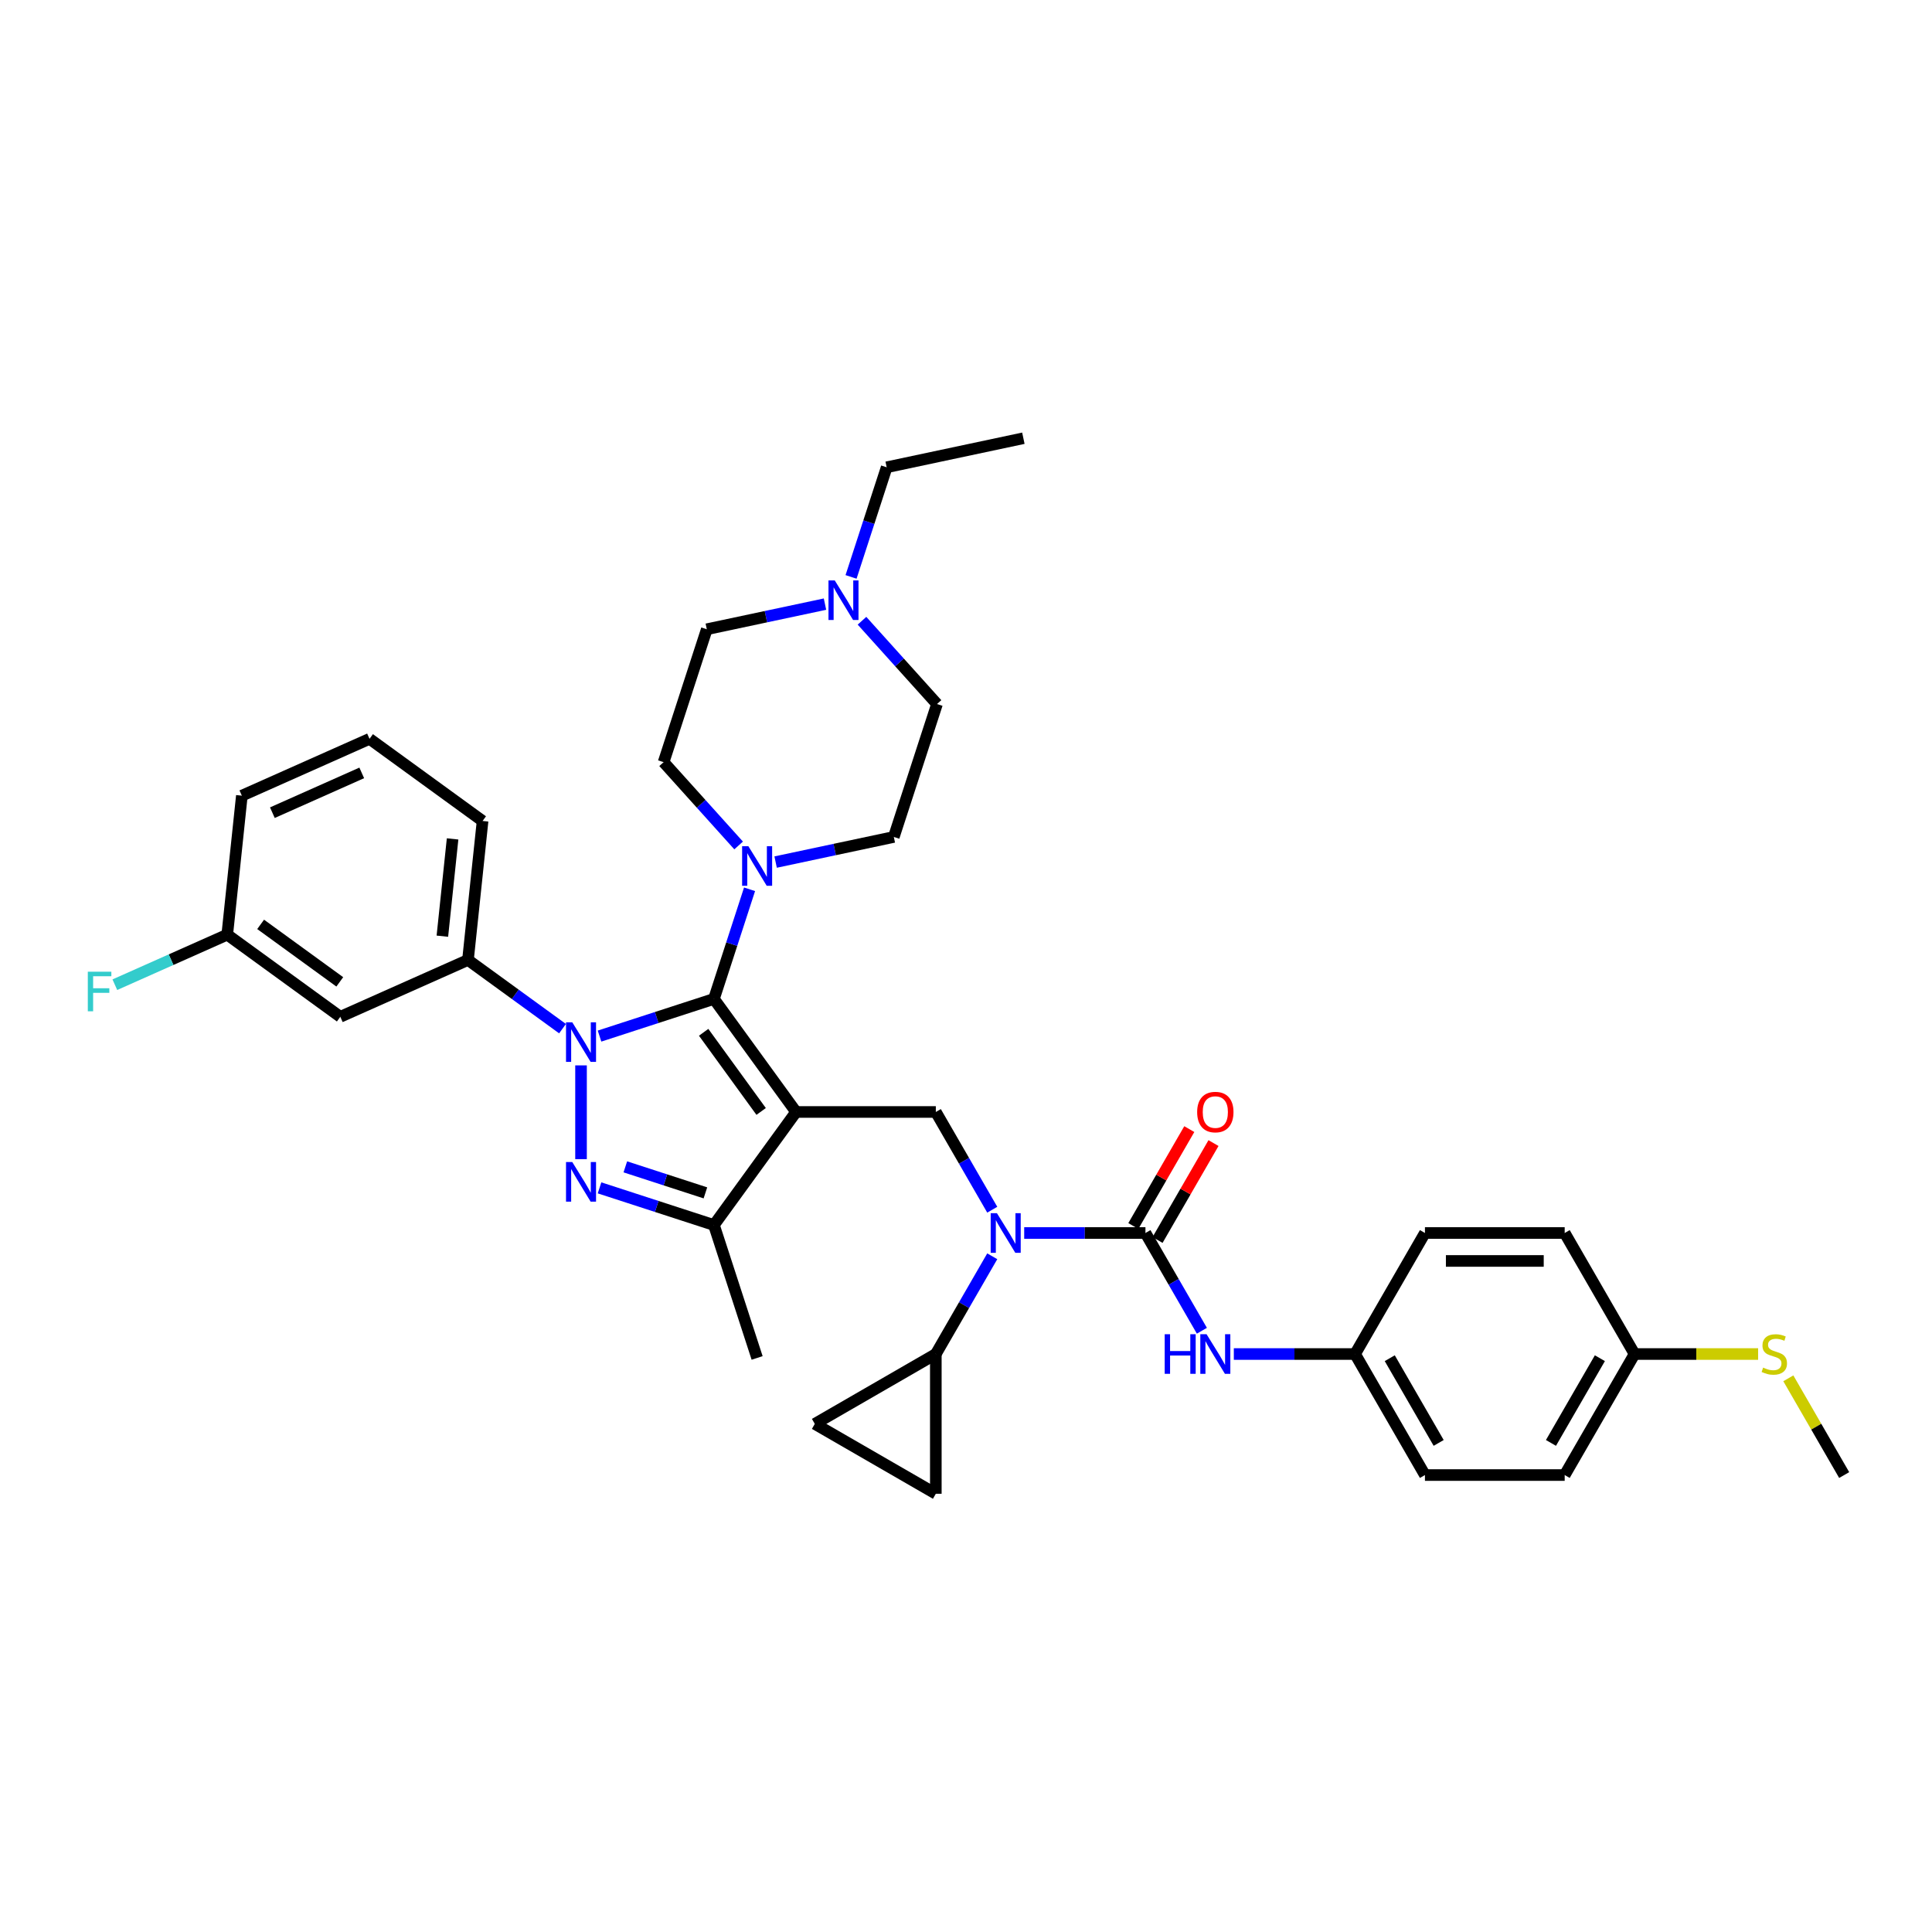 <?xml version='1.0' encoding='iso-8859-1'?>
<svg version='1.1' baseProfile='full'
              xmlns='http://www.w3.org/2000/svg'
                      xmlns:rdkit='http://www.rdkit.org/xml'
                      xmlns:xlink='http://www.w3.org/1999/xlink'
                  xml:space='preserve'
width='1000px' height='1000px' viewBox='0 0 1000 1000'>
<!-- END OF HEADER -->
<rect style='opacity:1.0;fill:#FFFFFF;stroke:none' width='1000' height='1000' x='0' y='0'> </rect>
<path class='bond-0' d='M 291.164,532.431 L 266.693,514.652' style='fill:none;fill-rule:evenodd;stroke:#0000FF;stroke-width:6px;stroke-linecap:butt;stroke-linejoin:miter;stroke-opacity:1' />
<path class='bond-0' d='M 266.693,514.652 L 242.222,496.873' style='fill:none;fill-rule:evenodd;stroke:#000000;stroke-width:6px;stroke-linecap:butt;stroke-linejoin:miter;stroke-opacity:1' />
<path class='bond-1' d='M 310.317,536.277 L 339.925,526.657' style='fill:none;fill-rule:evenodd;stroke:#0000FF;stroke-width:6px;stroke-linecap:butt;stroke-linejoin:miter;stroke-opacity:1' />
<path class='bond-1' d='M 339.925,526.657 L 369.533,517.037' style='fill:none;fill-rule:evenodd;stroke:#000000;stroke-width:6px;stroke-linecap:butt;stroke-linejoin:miter;stroke-opacity:1' />
<path class='bond-2' d='M 300.741,551.44 L 300.741,599.972' style='fill:none;fill-rule:evenodd;stroke:#0000FF;stroke-width:6px;stroke-linecap:butt;stroke-linejoin:miter;stroke-opacity:1' />
<path class='bond-3' d='M 369.533,517.037 L 378.751,488.666' style='fill:none;fill-rule:evenodd;stroke:#000000;stroke-width:6px;stroke-linecap:butt;stroke-linejoin:miter;stroke-opacity:1' />
<path class='bond-3' d='M 378.751,488.666 L 387.97,460.295' style='fill:none;fill-rule:evenodd;stroke:#0000FF;stroke-width:6px;stroke-linecap:butt;stroke-linejoin:miter;stroke-opacity:1' />
<path class='bond-4' d='M 369.533,517.037 L 412.049,575.555' style='fill:none;fill-rule:evenodd;stroke:#000000;stroke-width:6px;stroke-linecap:butt;stroke-linejoin:miter;stroke-opacity:1' />
<path class='bond-4' d='M 364.207,534.318 L 393.968,575.281' style='fill:none;fill-rule:evenodd;stroke:#000000;stroke-width:6px;stroke-linecap:butt;stroke-linejoin:miter;stroke-opacity:1' />
<path class='bond-5' d='M 412.049,575.555 L 369.533,634.074' style='fill:none;fill-rule:evenodd;stroke:#000000;stroke-width:6px;stroke-linecap:butt;stroke-linejoin:miter;stroke-opacity:1' />
<path class='bond-6' d='M 412.049,575.555 L 484.382,575.555' style='fill:none;fill-rule:evenodd;stroke:#000000;stroke-width:6px;stroke-linecap:butt;stroke-linejoin:miter;stroke-opacity:1' />
<path class='bond-7' d='M 369.533,634.074 L 391.885,702.866' style='fill:none;fill-rule:evenodd;stroke:#000000;stroke-width:6px;stroke-linecap:butt;stroke-linejoin:miter;stroke-opacity:1' />
<path class='bond-8' d='M 369.533,634.074 L 339.925,624.454' style='fill:none;fill-rule:evenodd;stroke:#000000;stroke-width:6px;stroke-linecap:butt;stroke-linejoin:miter;stroke-opacity:1' />
<path class='bond-8' d='M 339.925,624.454 L 310.317,614.834' style='fill:none;fill-rule:evenodd;stroke:#0000FF;stroke-width:6px;stroke-linecap:butt;stroke-linejoin:miter;stroke-opacity:1' />
<path class='bond-8' d='M 365.121,617.429 L 344.396,610.695' style='fill:none;fill-rule:evenodd;stroke:#000000;stroke-width:6px;stroke-linecap:butt;stroke-linejoin:miter;stroke-opacity:1' />
<path class='bond-8' d='M 344.396,610.695 L 323.67,603.961' style='fill:none;fill-rule:evenodd;stroke:#0000FF;stroke-width:6px;stroke-linecap:butt;stroke-linejoin:miter;stroke-opacity:1' />
<path class='bond-9' d='M 701.381,700.84 L 737.547,638.197' style='fill:none;fill-rule:evenodd;stroke:#000000;stroke-width:6px;stroke-linecap:butt;stroke-linejoin:miter;stroke-opacity:1' />
<path class='bond-10' d='M 701.381,700.84 L 737.547,763.482' style='fill:none;fill-rule:evenodd;stroke:#000000;stroke-width:6px;stroke-linecap:butt;stroke-linejoin:miter;stroke-opacity:1' />
<path class='bond-10' d='M 719.334,703.003 L 744.65,746.852' style='fill:none;fill-rule:evenodd;stroke:#000000;stroke-width:6px;stroke-linecap:butt;stroke-linejoin:miter;stroke-opacity:1' />
<path class='bond-11' d='M 701.381,700.84 L 670.003,700.84' style='fill:none;fill-rule:evenodd;stroke:#000000;stroke-width:6px;stroke-linecap:butt;stroke-linejoin:miter;stroke-opacity:1' />
<path class='bond-11' d='M 670.003,700.84 L 638.625,700.84' style='fill:none;fill-rule:evenodd;stroke:#0000FF;stroke-width:6px;stroke-linecap:butt;stroke-linejoin:miter;stroke-opacity:1' />
<path class='bond-12' d='M 484.382,575.555 L 498.987,600.851' style='fill:none;fill-rule:evenodd;stroke:#000000;stroke-width:6px;stroke-linecap:butt;stroke-linejoin:miter;stroke-opacity:1' />
<path class='bond-12' d='M 498.987,600.851 L 513.591,626.147' style='fill:none;fill-rule:evenodd;stroke:#0000FF;stroke-width:6px;stroke-linecap:butt;stroke-linejoin:miter;stroke-opacity:1' />
<path class='bond-13' d='M 530.125,638.197 L 561.503,638.197' style='fill:none;fill-rule:evenodd;stroke:#0000FF;stroke-width:6px;stroke-linecap:butt;stroke-linejoin:miter;stroke-opacity:1' />
<path class='bond-13' d='M 561.503,638.197 L 592.881,638.197' style='fill:none;fill-rule:evenodd;stroke:#000000;stroke-width:6px;stroke-linecap:butt;stroke-linejoin:miter;stroke-opacity:1' />
<path class='bond-14' d='M 513.591,650.248 L 498.987,675.544' style='fill:none;fill-rule:evenodd;stroke:#0000FF;stroke-width:6px;stroke-linecap:butt;stroke-linejoin:miter;stroke-opacity:1' />
<path class='bond-14' d='M 498.987,675.544 L 484.382,700.84' style='fill:none;fill-rule:evenodd;stroke:#000000;stroke-width:6px;stroke-linecap:butt;stroke-linejoin:miter;stroke-opacity:1' />
<path class='bond-15' d='M 592.881,638.197 L 607.486,663.493' style='fill:none;fill-rule:evenodd;stroke:#000000;stroke-width:6px;stroke-linecap:butt;stroke-linejoin:miter;stroke-opacity:1' />
<path class='bond-15' d='M 607.486,663.493 L 622.09,688.789' style='fill:none;fill-rule:evenodd;stroke:#0000FF;stroke-width:6px;stroke-linecap:butt;stroke-linejoin:miter;stroke-opacity:1' />
<path class='bond-16' d='M 599.146,641.814 L 613.625,616.735' style='fill:none;fill-rule:evenodd;stroke:#000000;stroke-width:6px;stroke-linecap:butt;stroke-linejoin:miter;stroke-opacity:1' />
<path class='bond-16' d='M 613.625,616.735 L 628.104,591.657' style='fill:none;fill-rule:evenodd;stroke:#FF0000;stroke-width:6px;stroke-linecap:butt;stroke-linejoin:miter;stroke-opacity:1' />
<path class='bond-16' d='M 586.617,634.581 L 601.096,609.502' style='fill:none;fill-rule:evenodd;stroke:#000000;stroke-width:6px;stroke-linecap:butt;stroke-linejoin:miter;stroke-opacity:1' />
<path class='bond-16' d='M 601.096,609.502 L 615.576,584.423' style='fill:none;fill-rule:evenodd;stroke:#FF0000;stroke-width:6px;stroke-linecap:butt;stroke-linejoin:miter;stroke-opacity:1' />
<path class='bond-17' d='M 846.046,700.84 L 809.88,763.482' style='fill:none;fill-rule:evenodd;stroke:#000000;stroke-width:6px;stroke-linecap:butt;stroke-linejoin:miter;stroke-opacity:1' />
<path class='bond-17' d='M 828.093,703.003 L 802.776,746.852' style='fill:none;fill-rule:evenodd;stroke:#000000;stroke-width:6px;stroke-linecap:butt;stroke-linejoin:miter;stroke-opacity:1' />
<path class='bond-18' d='M 846.046,700.84 L 878.025,700.84' style='fill:none;fill-rule:evenodd;stroke:#000000;stroke-width:6px;stroke-linecap:butt;stroke-linejoin:miter;stroke-opacity:1' />
<path class='bond-18' d='M 878.025,700.84 L 910.003,700.84' style='fill:none;fill-rule:evenodd;stroke:#CCCC00;stroke-width:6px;stroke-linecap:butt;stroke-linejoin:miter;stroke-opacity:1' />
<path class='bond-19' d='M 846.046,700.84 L 809.88,638.197' style='fill:none;fill-rule:evenodd;stroke:#000000;stroke-width:6px;stroke-linecap:butt;stroke-linejoin:miter;stroke-opacity:1' />
<path class='bond-20' d='M 925.637,713.411 L 940.091,738.446' style='fill:none;fill-rule:evenodd;stroke:#CCCC00;stroke-width:6px;stroke-linecap:butt;stroke-linejoin:miter;stroke-opacity:1' />
<path class='bond-20' d='M 940.091,738.446 L 954.545,763.482' style='fill:none;fill-rule:evenodd;stroke:#000000;stroke-width:6px;stroke-linecap:butt;stroke-linejoin:miter;stroke-opacity:1' />
<path class='bond-21' d='M 737.547,638.197 L 809.88,638.197' style='fill:none;fill-rule:evenodd;stroke:#000000;stroke-width:6px;stroke-linecap:butt;stroke-linejoin:miter;stroke-opacity:1' />
<path class='bond-21' d='M 748.397,652.664 L 799.03,652.664' style='fill:none;fill-rule:evenodd;stroke:#000000;stroke-width:6px;stroke-linecap:butt;stroke-linejoin:miter;stroke-opacity:1' />
<path class='bond-22' d='M 737.547,763.482 L 809.88,763.482' style='fill:none;fill-rule:evenodd;stroke:#000000;stroke-width:6px;stroke-linecap:butt;stroke-linejoin:miter;stroke-opacity:1' />
<path class='bond-23' d='M 484.382,700.84 L 484.382,773.172' style='fill:none;fill-rule:evenodd;stroke:#000000;stroke-width:6px;stroke-linecap:butt;stroke-linejoin:miter;stroke-opacity:1' />
<path class='bond-24' d='M 484.382,700.84 L 421.74,737.006' style='fill:none;fill-rule:evenodd;stroke:#000000;stroke-width:6px;stroke-linecap:butt;stroke-linejoin:miter;stroke-opacity:1' />
<path class='bond-25' d='M 484.382,773.172 L 421.74,737.006' style='fill:none;fill-rule:evenodd;stroke:#000000;stroke-width:6px;stroke-linecap:butt;stroke-linejoin:miter;stroke-opacity:1' />
<path class='bond-26' d='M 242.222,496.873 L 249.783,424.936' style='fill:none;fill-rule:evenodd;stroke:#000000;stroke-width:6px;stroke-linecap:butt;stroke-linejoin:miter;stroke-opacity:1' />
<path class='bond-26' d='M 228.969,484.57 L 234.261,434.215' style='fill:none;fill-rule:evenodd;stroke:#000000;stroke-width:6px;stroke-linecap:butt;stroke-linejoin:miter;stroke-opacity:1' />
<path class='bond-27' d='M 242.222,496.873 L 176.143,526.293' style='fill:none;fill-rule:evenodd;stroke:#000000;stroke-width:6px;stroke-linecap:butt;stroke-linejoin:miter;stroke-opacity:1' />
<path class='bond-28' d='M 249.783,424.936 L 191.264,382.42' style='fill:none;fill-rule:evenodd;stroke:#000000;stroke-width:6px;stroke-linecap:butt;stroke-linejoin:miter;stroke-opacity:1' />
<path class='bond-29' d='M 191.264,382.42 L 125.185,411.84' style='fill:none;fill-rule:evenodd;stroke:#000000;stroke-width:6px;stroke-linecap:butt;stroke-linejoin:miter;stroke-opacity:1' />
<path class='bond-29' d='M 187.237,400.049 L 140.981,420.643' style='fill:none;fill-rule:evenodd;stroke:#000000;stroke-width:6px;stroke-linecap:butt;stroke-linejoin:miter;stroke-opacity:1' />
<path class='bond-30' d='M 125.185,411.84 L 117.624,483.777' style='fill:none;fill-rule:evenodd;stroke:#000000;stroke-width:6px;stroke-linecap:butt;stroke-linejoin:miter;stroke-opacity:1' />
<path class='bond-31' d='M 117.624,483.777 L 176.143,526.293' style='fill:none;fill-rule:evenodd;stroke:#000000;stroke-width:6px;stroke-linecap:butt;stroke-linejoin:miter;stroke-opacity:1' />
<path class='bond-31' d='M 134.905,478.451 L 175.868,508.212' style='fill:none;fill-rule:evenodd;stroke:#000000;stroke-width:6px;stroke-linecap:butt;stroke-linejoin:miter;stroke-opacity:1' />
<path class='bond-32' d='M 117.624,483.777 L 88.534,496.729' style='fill:none;fill-rule:evenodd;stroke:#000000;stroke-width:6px;stroke-linecap:butt;stroke-linejoin:miter;stroke-opacity:1' />
<path class='bond-32' d='M 88.534,496.729 L 59.444,509.681' style='fill:none;fill-rule:evenodd;stroke:#33CCCC;stroke-width:6px;stroke-linecap:butt;stroke-linejoin:miter;stroke-opacity:1' />
<path class='bond-33' d='M 401.462,446.209 L 432.05,439.707' style='fill:none;fill-rule:evenodd;stroke:#0000FF;stroke-width:6px;stroke-linecap:butt;stroke-linejoin:miter;stroke-opacity:1' />
<path class='bond-33' d='M 432.05,439.707 L 462.637,433.205' style='fill:none;fill-rule:evenodd;stroke:#000000;stroke-width:6px;stroke-linecap:butt;stroke-linejoin:miter;stroke-opacity:1' />
<path class='bond-34' d='M 382.308,437.608 L 362.897,416.049' style='fill:none;fill-rule:evenodd;stroke:#0000FF;stroke-width:6px;stroke-linecap:butt;stroke-linejoin:miter;stroke-opacity:1' />
<path class='bond-34' d='M 362.897,416.049 L 343.485,394.491' style='fill:none;fill-rule:evenodd;stroke:#000000;stroke-width:6px;stroke-linecap:butt;stroke-linejoin:miter;stroke-opacity:1' />
<path class='bond-35' d='M 462.637,433.205 L 484.989,364.413' style='fill:none;fill-rule:evenodd;stroke:#000000;stroke-width:6px;stroke-linecap:butt;stroke-linejoin:miter;stroke-opacity:1' />
<path class='bond-36' d='M 484.989,364.413 L 465.578,342.854' style='fill:none;fill-rule:evenodd;stroke:#000000;stroke-width:6px;stroke-linecap:butt;stroke-linejoin:miter;stroke-opacity:1' />
<path class='bond-36' d='M 465.578,342.854 L 446.166,321.295' style='fill:none;fill-rule:evenodd;stroke:#0000FF;stroke-width:6px;stroke-linecap:butt;stroke-linejoin:miter;stroke-opacity:1' />
<path class='bond-37' d='M 427.013,312.695 L 396.425,319.196' style='fill:none;fill-rule:evenodd;stroke:#0000FF;stroke-width:6px;stroke-linecap:butt;stroke-linejoin:miter;stroke-opacity:1' />
<path class='bond-37' d='M 396.425,319.196 L 365.837,325.698' style='fill:none;fill-rule:evenodd;stroke:#000000;stroke-width:6px;stroke-linecap:butt;stroke-linejoin:miter;stroke-opacity:1' />
<path class='bond-38' d='M 440.505,298.608 L 449.723,270.237' style='fill:none;fill-rule:evenodd;stroke:#0000FF;stroke-width:6px;stroke-linecap:butt;stroke-linejoin:miter;stroke-opacity:1' />
<path class='bond-38' d='M 449.723,270.237 L 458.941,241.867' style='fill:none;fill-rule:evenodd;stroke:#000000;stroke-width:6px;stroke-linecap:butt;stroke-linejoin:miter;stroke-opacity:1' />
<path class='bond-39' d='M 365.837,325.698 L 343.485,394.491' style='fill:none;fill-rule:evenodd;stroke:#000000;stroke-width:6px;stroke-linecap:butt;stroke-linejoin:miter;stroke-opacity:1' />
<path class='bond-40' d='M 458.941,241.867 L 529.694,226.828' style='fill:none;fill-rule:evenodd;stroke:#000000;stroke-width:6px;stroke-linecap:butt;stroke-linejoin:miter;stroke-opacity:1' />
<path  class='atom-0' d='M 296.213 529.147
L 302.925 539.997
Q 303.59 541.067, 304.661 543.006
Q 305.732 544.944, 305.789 545.06
L 305.789 529.147
L 308.509 529.147
L 308.509 549.631
L 305.703 549.631
L 298.498 537.769
Q 297.659 536.38, 296.762 534.789
Q 295.894 533.197, 295.634 532.705
L 295.634 549.631
L 292.972 549.631
L 292.972 529.147
L 296.213 529.147
' fill='#0000FF'/>
<path  class='atom-4' d='M 296.213 601.479
L 302.925 612.329
Q 303.59 613.4, 304.661 615.338
Q 305.732 617.277, 305.789 617.393
L 305.789 601.479
L 308.509 601.479
L 308.509 621.964
L 305.703 621.964
L 298.498 610.102
Q 297.659 608.713, 296.762 607.121
Q 295.894 605.53, 295.634 605.038
L 295.634 621.964
L 292.972 621.964
L 292.972 601.479
L 296.213 601.479
' fill='#0000FF'/>
<path  class='atom-7' d='M 516.021 627.955
L 522.733 638.805
Q 523.398 639.876, 524.469 641.814
Q 525.54 643.753, 525.597 643.868
L 525.597 627.955
L 528.317 627.955
L 528.317 648.44
L 525.511 648.44
L 518.306 636.577
Q 517.467 635.188, 516.57 633.597
Q 515.702 632.006, 515.442 631.514
L 515.442 648.44
L 512.78 648.44
L 512.78 627.955
L 516.021 627.955
' fill='#0000FF'/>
<path  class='atom-9' d='M 602.849 690.597
L 605.626 690.597
L 605.626 699.306
L 616.1 699.306
L 616.1 690.597
L 618.878 690.597
L 618.878 711.082
L 616.1 711.082
L 616.1 701.621
L 605.626 701.621
L 605.626 711.082
L 602.849 711.082
L 602.849 690.597
' fill='#0000FF'/>
<path  class='atom-9' d='M 624.52 690.597
L 631.232 701.447
Q 631.898 702.518, 632.968 704.456
Q 634.039 706.395, 634.097 706.51
L 634.097 690.597
L 636.816 690.597
L 636.816 711.082
L 634.01 711.082
L 626.805 699.219
Q 625.966 697.83, 625.069 696.239
Q 624.201 694.648, 623.941 694.156
L 623.941 711.082
L 621.279 711.082
L 621.279 690.597
L 624.52 690.597
' fill='#0000FF'/>
<path  class='atom-10' d='M 619.645 575.613
Q 619.645 570.695, 622.075 567.946
Q 624.505 565.197, 629.048 565.197
Q 633.59 565.197, 636.021 567.946
Q 638.451 570.695, 638.451 575.613
Q 638.451 580.59, 635.992 583.425
Q 633.532 586.232, 629.048 586.232
Q 624.534 586.232, 622.075 583.425
Q 619.645 580.619, 619.645 575.613
M 629.048 583.917
Q 632.173 583.917, 633.851 581.834
Q 635.558 579.722, 635.558 575.613
Q 635.558 571.592, 633.851 569.566
Q 632.173 567.512, 629.048 567.512
Q 625.923 567.512, 624.216 569.537
Q 622.538 571.563, 622.538 575.613
Q 622.538 579.751, 624.216 581.834
Q 625.923 583.917, 629.048 583.917
' fill='#FF0000'/>
<path  class='atom-12' d='M 912.592 707.87
Q 912.824 707.957, 913.779 708.362
Q 914.733 708.767, 915.775 709.028
Q 916.846 709.259, 917.887 709.259
Q 919.826 709.259, 920.954 708.333
Q 922.082 707.378, 922.082 705.729
Q 922.082 704.601, 921.504 703.906
Q 920.954 703.212, 920.086 702.836
Q 919.218 702.46, 917.771 702.026
Q 915.949 701.476, 914.849 700.955
Q 913.779 700.434, 912.997 699.335
Q 912.245 698.236, 912.245 696.384
Q 912.245 693.809, 913.981 692.217
Q 915.746 690.626, 919.218 690.626
Q 921.591 690.626, 924.281 691.755
L 923.616 693.982
Q 921.157 692.97, 919.305 692.97
Q 917.309 692.97, 916.209 693.809
Q 915.11 694.619, 915.139 696.037
Q 915.139 697.136, 915.688 697.802
Q 916.267 698.467, 917.077 698.843
Q 917.916 699.219, 919.305 699.653
Q 921.157 700.232, 922.256 700.811
Q 923.356 701.389, 924.137 702.575
Q 924.947 703.733, 924.947 705.729
Q 924.947 708.565, 923.037 710.098
Q 921.157 711.603, 918.003 711.603
Q 916.18 711.603, 914.791 711.198
Q 913.431 710.821, 911.811 710.156
L 912.592 707.87
' fill='#CCCC00'/>
<path  class='atom-24' d='M 387.357 438.002
L 394.07 448.852
Q 394.735 449.922, 395.806 451.861
Q 396.876 453.799, 396.934 453.915
L 396.934 438.002
L 399.654 438.002
L 399.654 458.487
L 396.847 458.487
L 389.643 446.624
Q 388.804 445.235, 387.907 443.644
Q 387.039 442.053, 386.779 441.561
L 386.779 458.487
L 384.117 458.487
L 384.117 438.002
L 387.357 438.002
' fill='#0000FF'/>
<path  class='atom-26' d='M 45.455 502.955
L 57.635 502.955
L 57.635 505.299
L 48.203 505.299
L 48.203 511.519
L 56.594 511.519
L 56.594 513.892
L 48.203 513.892
L 48.203 523.44
L 45.455 523.44
L 45.455 502.955
' fill='#33CCCC'/>
<path  class='atom-29' d='M 432.061 300.417
L 438.774 311.267
Q 439.439 312.337, 440.51 314.276
Q 441.58 316.214, 441.638 316.33
L 441.638 300.417
L 444.358 300.417
L 444.358 320.901
L 441.551 320.901
L 434.347 309.039
Q 433.508 307.65, 432.611 306.059
Q 431.743 304.467, 431.483 303.976
L 431.483 320.901
L 428.821 320.901
L 428.821 300.417
L 432.061 300.417
' fill='#0000FF'/>
</svg>

